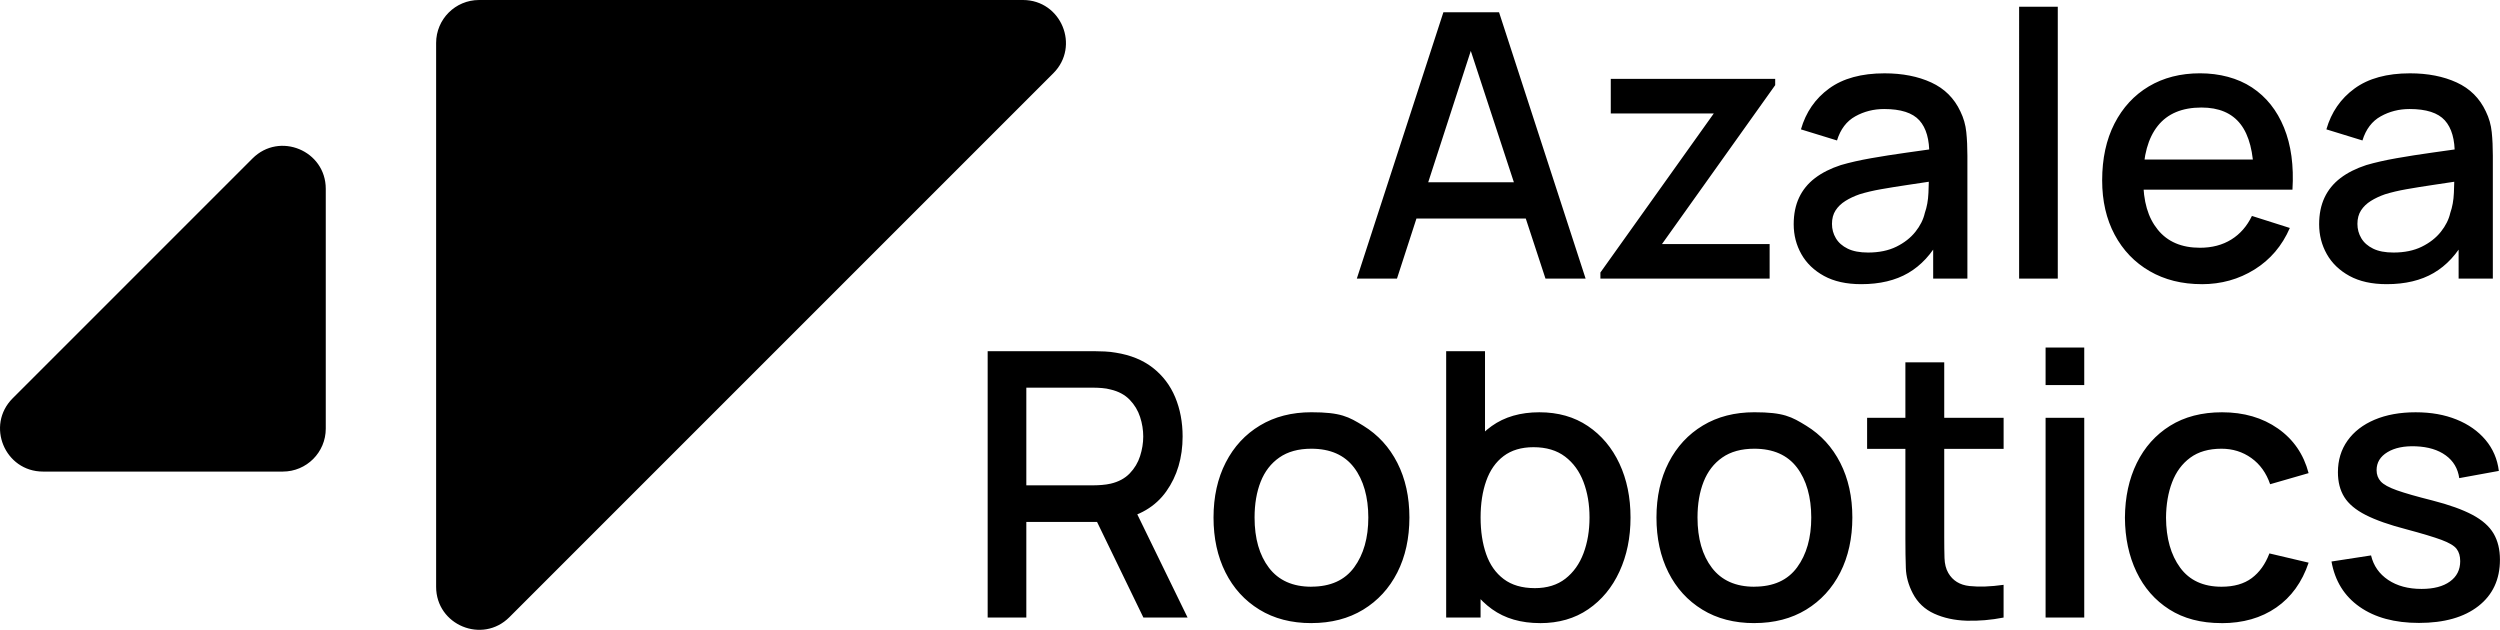<svg xmlns="http://www.w3.org/2000/svg" data-name="Layer 1" viewBox="0 0 935.11 235.59"><path d="m507.51 104.21 32.38-99.62h20.82l32.38 99.62h-15.01l-29.82-90.9H552l-29.47 90.9h-15.01Zm16.82-22.48V68.17h52.02v13.56zm74.29 22.48v-2.28l42.41-59.49H602.5V29.5H664v2.35l-42.34 59.43h40.26v12.94h-63.3Zm97.55 2.08c-5.53 0-10.17-1.03-13.91-3.08s-6.56-4.77-8.47-8.16-2.87-7.11-2.87-11.17q0-5.67 2.01-9.96c1.34-2.86 3.32-5.29 5.95-7.3s5.86-3.63 9.69-4.88c3.32-.97 7.08-1.82 11.28-2.56s8.61-1.43 13.25-2.08 9.24-1.29 13.8-1.94l-5.26 2.91c.09-5.86-1.14-10.2-3.7-13.04s-6.95-4.25-13.18-4.25c-3.92 0-7.52.91-10.79 2.73-3.28 1.82-5.56 4.83-6.85 9.03l-13.49-4.15c1.84-6.41 5.36-11.51 10.55-15.29s12.09-5.67 20.72-5.67c6.69 0 12.51 1.14 17.47 3.42s8.59 5.89 10.9 10.83c1.2 2.45 1.94 5.03 2.21 7.75.28 2.72.41 5.65.41 8.79v46h-12.8V87.13l2.49 2.21c-3.09 5.72-7.02 9.97-11.8 12.76s-10.64 4.19-17.61 4.19m2.56-11.83c4.1 0 7.63-.73 10.58-2.18s5.33-3.31 7.13-5.57 2.98-4.61 3.53-7.06q1.17-3.315 1.35-7.47c.11-2.77.17-4.98.17-6.64l4.7 1.73c-4.57.69-8.72 1.31-12.45 1.87-3.74.55-7.11 1.1-10.13 1.63s-5.71 1.17-8.06 1.9c-1.98.69-3.75 1.52-5.29 2.49-1.55.97-2.77 2.14-3.67 3.53-.9 1.38-1.35 3.07-1.35 5.05s.48 3.72 1.45 5.36 2.44 2.94 4.43 3.91c1.98.97 4.52 1.45 7.61 1.45m56.51 9.75V2.52h14.46v101.69zm68.35 2.08c-7.43 0-13.94-1.63-19.54-4.88s-9.96-7.79-13.08-13.63c-3.11-5.83-4.67-12.6-4.67-20.3 0-8.16 1.53-15.24 4.6-21.24 3.07-5.99 7.34-10.63 12.83-13.91 5.49-3.27 11.88-4.91 19.16-4.91s14.09 1.76 19.44 5.29 9.35 8.54 12 15.05c2.65 6.5 3.7 14.23 3.15 23.18h-14.46v-5.26q-.135-13.005-4.95-19.23c-3.21-4.15-8.08-6.23-14.63-6.23-7.24 0-12.68 2.28-16.33 6.85-3.64 4.57-5.46 11.16-5.46 19.79s1.82 14.56 5.46 19.06 8.9 6.75 15.77 6.75c4.52 0 8.43-1.03 11.73-3.08q4.95-3.075 7.71-8.82l14.18 4.5c-2.91 6.69-7.31 11.86-13.21 15.53s-12.48 5.5-19.72 5.5Zm-26.63-35.35V59.66h53.34v11.28zm95.75 35.35c-5.53 0-10.17-1.03-13.91-3.08s-6.56-4.77-8.47-8.16-2.87-7.11-2.87-11.17q0-5.67 2.01-9.96c1.34-2.86 3.32-5.29 5.95-7.3s5.86-3.63 9.69-4.88c3.32-.97 7.08-1.82 11.28-2.56s8.61-1.43 13.25-2.08 9.24-1.29 13.8-1.94l-5.26 2.91c.09-5.86-1.14-10.2-3.7-13.04s-6.95-4.25-13.18-4.25c-3.92 0-7.52.91-10.79 2.73-3.28 1.82-5.56 4.83-6.85 9.03l-13.49-4.15c1.84-6.41 5.36-11.51 10.55-15.29s12.09-5.67 20.72-5.67c6.69 0 12.51 1.14 17.47 3.42s8.59 5.89 10.9 10.83c1.2 2.45 1.94 5.03 2.21 7.75.28 2.72.41 5.65.41 8.79v46h-12.8V87.13l2.49 2.21c-3.09 5.72-7.02 9.97-11.8 12.76s-10.64 4.19-17.61 4.19m2.56-11.83c4.1 0 7.63-.73 10.58-2.18s5.33-3.31 7.13-5.57 2.98-4.61 3.53-7.06q1.17-3.315 1.35-7.47c.11-2.77.17-4.98.17-6.64l4.7 1.73c-4.57.69-8.72 1.31-12.45 1.87-3.74.55-7.11 1.1-10.13 1.63s-5.71 1.17-8.06 1.9c-1.98.69-3.75 1.52-5.29 2.49-1.55.97-2.77 2.14-3.67 3.53-.9 1.38-1.35 3.07-1.35 5.05s.48 3.72 1.45 5.36 2.44 2.94 4.43 3.91c1.98.97 4.52 1.45 7.61 1.45M369.43 230.99v-99.62h40.26c.97 0 2.17.03 3.6.1q2.145.105 4.08.45c5.53.88 10.16 2.77 13.87 5.67 3.71 2.91 6.49 6.57 8.34 11 1.84 4.43 2.77 9.32 2.77 14.67 0 7.93-2.03 14.77-6.09 20.51s-10.15 9.33-18.26 10.76l-5.88.69h-28.23v35.77zm14.46-49.46h25.25c.92 0 1.95-.05 3.08-.14s2.2-.25 3.22-.48c2.95-.69 5.33-1.97 7.13-3.84s3.09-4.02 3.87-6.47c.78-2.44 1.18-4.89 1.18-7.33s-.39-4.88-1.18-7.3c-.78-2.42-2.08-4.57-3.87-6.43-1.8-1.87-4.18-3.15-7.13-3.84-1.01-.28-2.09-.46-3.22-.55s-2.16-.14-3.08-.14h-25.25v36.53Zm43.79 49.46-19.65-40.54 14.6-3.74 21.58 44.28zm62.82 2.08c-7.47 0-13.95-1.68-19.44-5.05s-9.72-8.01-12.69-13.94-4.46-12.76-4.46-20.51 1.52-14.65 4.57-20.58c3.04-5.93 7.31-10.54 12.8-13.84q8.235-4.95 19.23-4.95c10.995 0 13.95 1.68 19.44 5.05s9.73 8 12.73 13.9 4.5 12.71 4.5 20.41-1.51 14.66-4.53 20.58c-3.02 5.93-7.28 10.56-12.76 13.9-5.49 3.34-11.95 5.02-19.37 5.02Zm0-13.63q10.725 0 16.02-7.23c3.53-4.82 5.29-11.03 5.29-18.64s-1.79-14.03-5.36-18.71-8.89-7.02-15.95-7.02c-4.84 0-8.83 1.1-11.97 3.29q-4.71 3.285-6.99 9.06c-1.52 3.85-2.28 8.31-2.28 13.39 0 7.84 1.8 14.11 5.4 18.82 3.6 4.7 8.88 7.06 15.84 7.06Zm50.43 11.55v-99.62h14.53v45.87h-1.66v53.75zm35.14 2.08c-7.15 0-13.14-1.74-17.99-5.22-4.84-3.48-8.51-8.2-11-14.15s-3.74-12.66-3.74-20.13 1.23-14.18 3.7-20.13 6.11-10.64 10.93-14.08 10.76-5.15 17.81-5.15 13.06 1.72 18.16 5.15c5.1 3.44 9.03 8.12 11.8 14.04 2.77 5.93 4.15 12.65 4.15 20.17s-1.37 14.19-4.12 20.17c-2.74 5.97-6.64 10.69-11.69 14.15s-11.06 5.19-18.02 5.19Zm-2-13.08c4.61 0 8.43-1.18 11.45-3.53q4.53-3.525 6.78-9.51c1.5-3.99 2.25-8.45 2.25-13.39s-.75-9.32-2.25-13.28c-1.5-3.97-3.79-7.13-6.88-9.48s-7.03-3.53-11.83-3.53c-4.52 0-8.24 1.11-11.17 3.32s-5.1 5.3-6.5 9.27c-1.41 3.97-2.11 8.53-2.11 13.7s.69 9.73 2.08 13.7c1.38 3.97 3.57 7.08 6.57 9.34s6.87 3.39 11.62 3.39Zm82.11 13.08c-7.47 0-13.95-1.68-19.44-5.05s-9.72-8.01-12.69-13.94-4.46-12.76-4.46-20.51 1.52-14.65 4.57-20.58c3.04-5.93 7.31-10.54 12.8-13.84q8.235-4.95 19.23-4.95c10.995 0 13.95 1.68 19.44 5.05s9.73 8 12.73 13.9 4.5 12.71 4.5 20.41-1.51 14.66-4.53 20.58c-3.02 5.93-7.28 10.56-12.76 13.9-5.49 3.34-11.95 5.02-19.37 5.02Zm0-13.63q10.725 0 16.02-7.23c3.53-4.82 5.29-11.03 5.29-18.64s-1.79-14.03-5.36-18.71-8.89-7.02-15.95-7.02c-4.84 0-8.83 1.1-11.97 3.29q-4.71 3.285-6.99 9.06c-1.52 3.85-2.28 8.31-2.28 13.39 0 7.84 1.8 14.11 5.4 18.82 3.6 4.7 8.88 7.06 15.84 7.06Zm42.2-51.54v-11.62h51.06v11.62zm51.06 63.09c-4.7.92-9.32 1.31-13.84 1.18-4.52-.14-8.56-1.02-12.11-2.63s-6.23-4.15-8.03-7.61c-1.61-3.09-2.48-6.24-2.59-9.44-.12-3.2-.17-6.84-.17-10.9v-66.07h14.53v65.38c0 3 .03 5.6.1 7.82.07 2.21.54 4.08 1.42 5.6 1.66 2.86 4.3 4.49 7.92 4.88s7.87.24 12.76-.45v12.24Zm15.7-86.96v-14.04h14.46v14.04zm0 86.96v-74.71h14.46v74.71zm65.79 2.08c-7.66 0-14.16-1.71-19.51-5.12s-9.44-8.09-12.28-14.04-4.28-12.71-4.32-20.27c.05-7.7 1.52-14.52 4.43-20.44 2.91-5.93 7.06-10.57 12.45-13.94 5.4-3.37 11.88-5.05 19.44-5.05 8.16 0 15.14 2.03 20.93 6.09s9.6 9.62 11.45 16.67l-14.39 4.15c-1.43-4.2-3.77-7.46-7.02-9.79s-6.98-3.49-11.17-3.49c-4.75 0-8.65 1.12-11.69 3.36s-5.3 5.29-6.78 9.17c-1.48 3.87-2.24 8.3-2.28 13.28.05 7.7 1.81 13.93 5.29 18.68s8.64 7.13 15.46 7.13c4.66 0 8.43-1.07 11.31-3.22 2.88-2.14 5.08-5.22 6.61-9.24l14.67 3.46c-2.45 7.29-6.48 12.88-12.11 16.78s-12.45 5.85-20.48 5.85Zm73.88-.07c-9.09 0-16.49-2.01-22.21-6.02s-9.22-9.66-10.52-16.95l14.8-2.28c.92 3.87 3.06 6.93 6.4 9.17s7.51 3.36 12.49 3.36c4.52 0 8.06-.92 10.62-2.77 2.56-1.84 3.84-4.38 3.84-7.61 0-1.89-.45-3.42-1.35-4.6s-2.78-2.29-5.64-3.36c-2.86-1.06-7.22-2.37-13.08-3.94-6.41-1.66-11.5-3.45-15.25-5.36-3.76-1.91-6.43-4.15-8.03-6.71s-2.39-5.66-2.39-9.3c0-4.52 1.2-8.46 3.6-11.83s5.78-5.97 10.14-7.82c4.36-1.84 9.47-2.77 15.32-2.77s10.81.9 15.29 2.7c4.47 1.8 8.09 4.35 10.86 7.64 2.77 3.3 4.43 7.16 4.98 11.59l-14.81 2.7c-.51-3.6-2.19-6.43-5.05-8.51s-6.57-3.2-11.14-3.39c-4.38-.18-7.93.54-10.65 2.18s-4.08 3.89-4.08 6.74c0 1.66.52 3.07 1.56 4.22s3.06 2.26 6.05 3.32c3 1.06 7.43 2.33 13.28 3.8 6.27 1.61 11.25 3.4 14.94 5.36q5.535 2.94 7.92 6.99c1.59 2.7 2.39 5.96 2.39 9.79 0 7.38-2.69 13.17-8.06 17.36-5.37 4.2-12.79 6.3-22.24 6.3ZM382.63 0H179.19c-8.87 0-16.06 7.19-16.06 16.06V219.5c0 14.3 17.3 21.47 27.41 11.35L393.98 27.41C404.1 17.3 396.94 0 382.63 0M16.09 176.39h89.7c8.87 0 16.06-7.19 16.06-16.06v-89.7c0-14.3-17.3-21.47-27.41-11.35l-89.7 89.7c-10.12 10.12-2.95 27.41 11.35 27.41"/></svg>